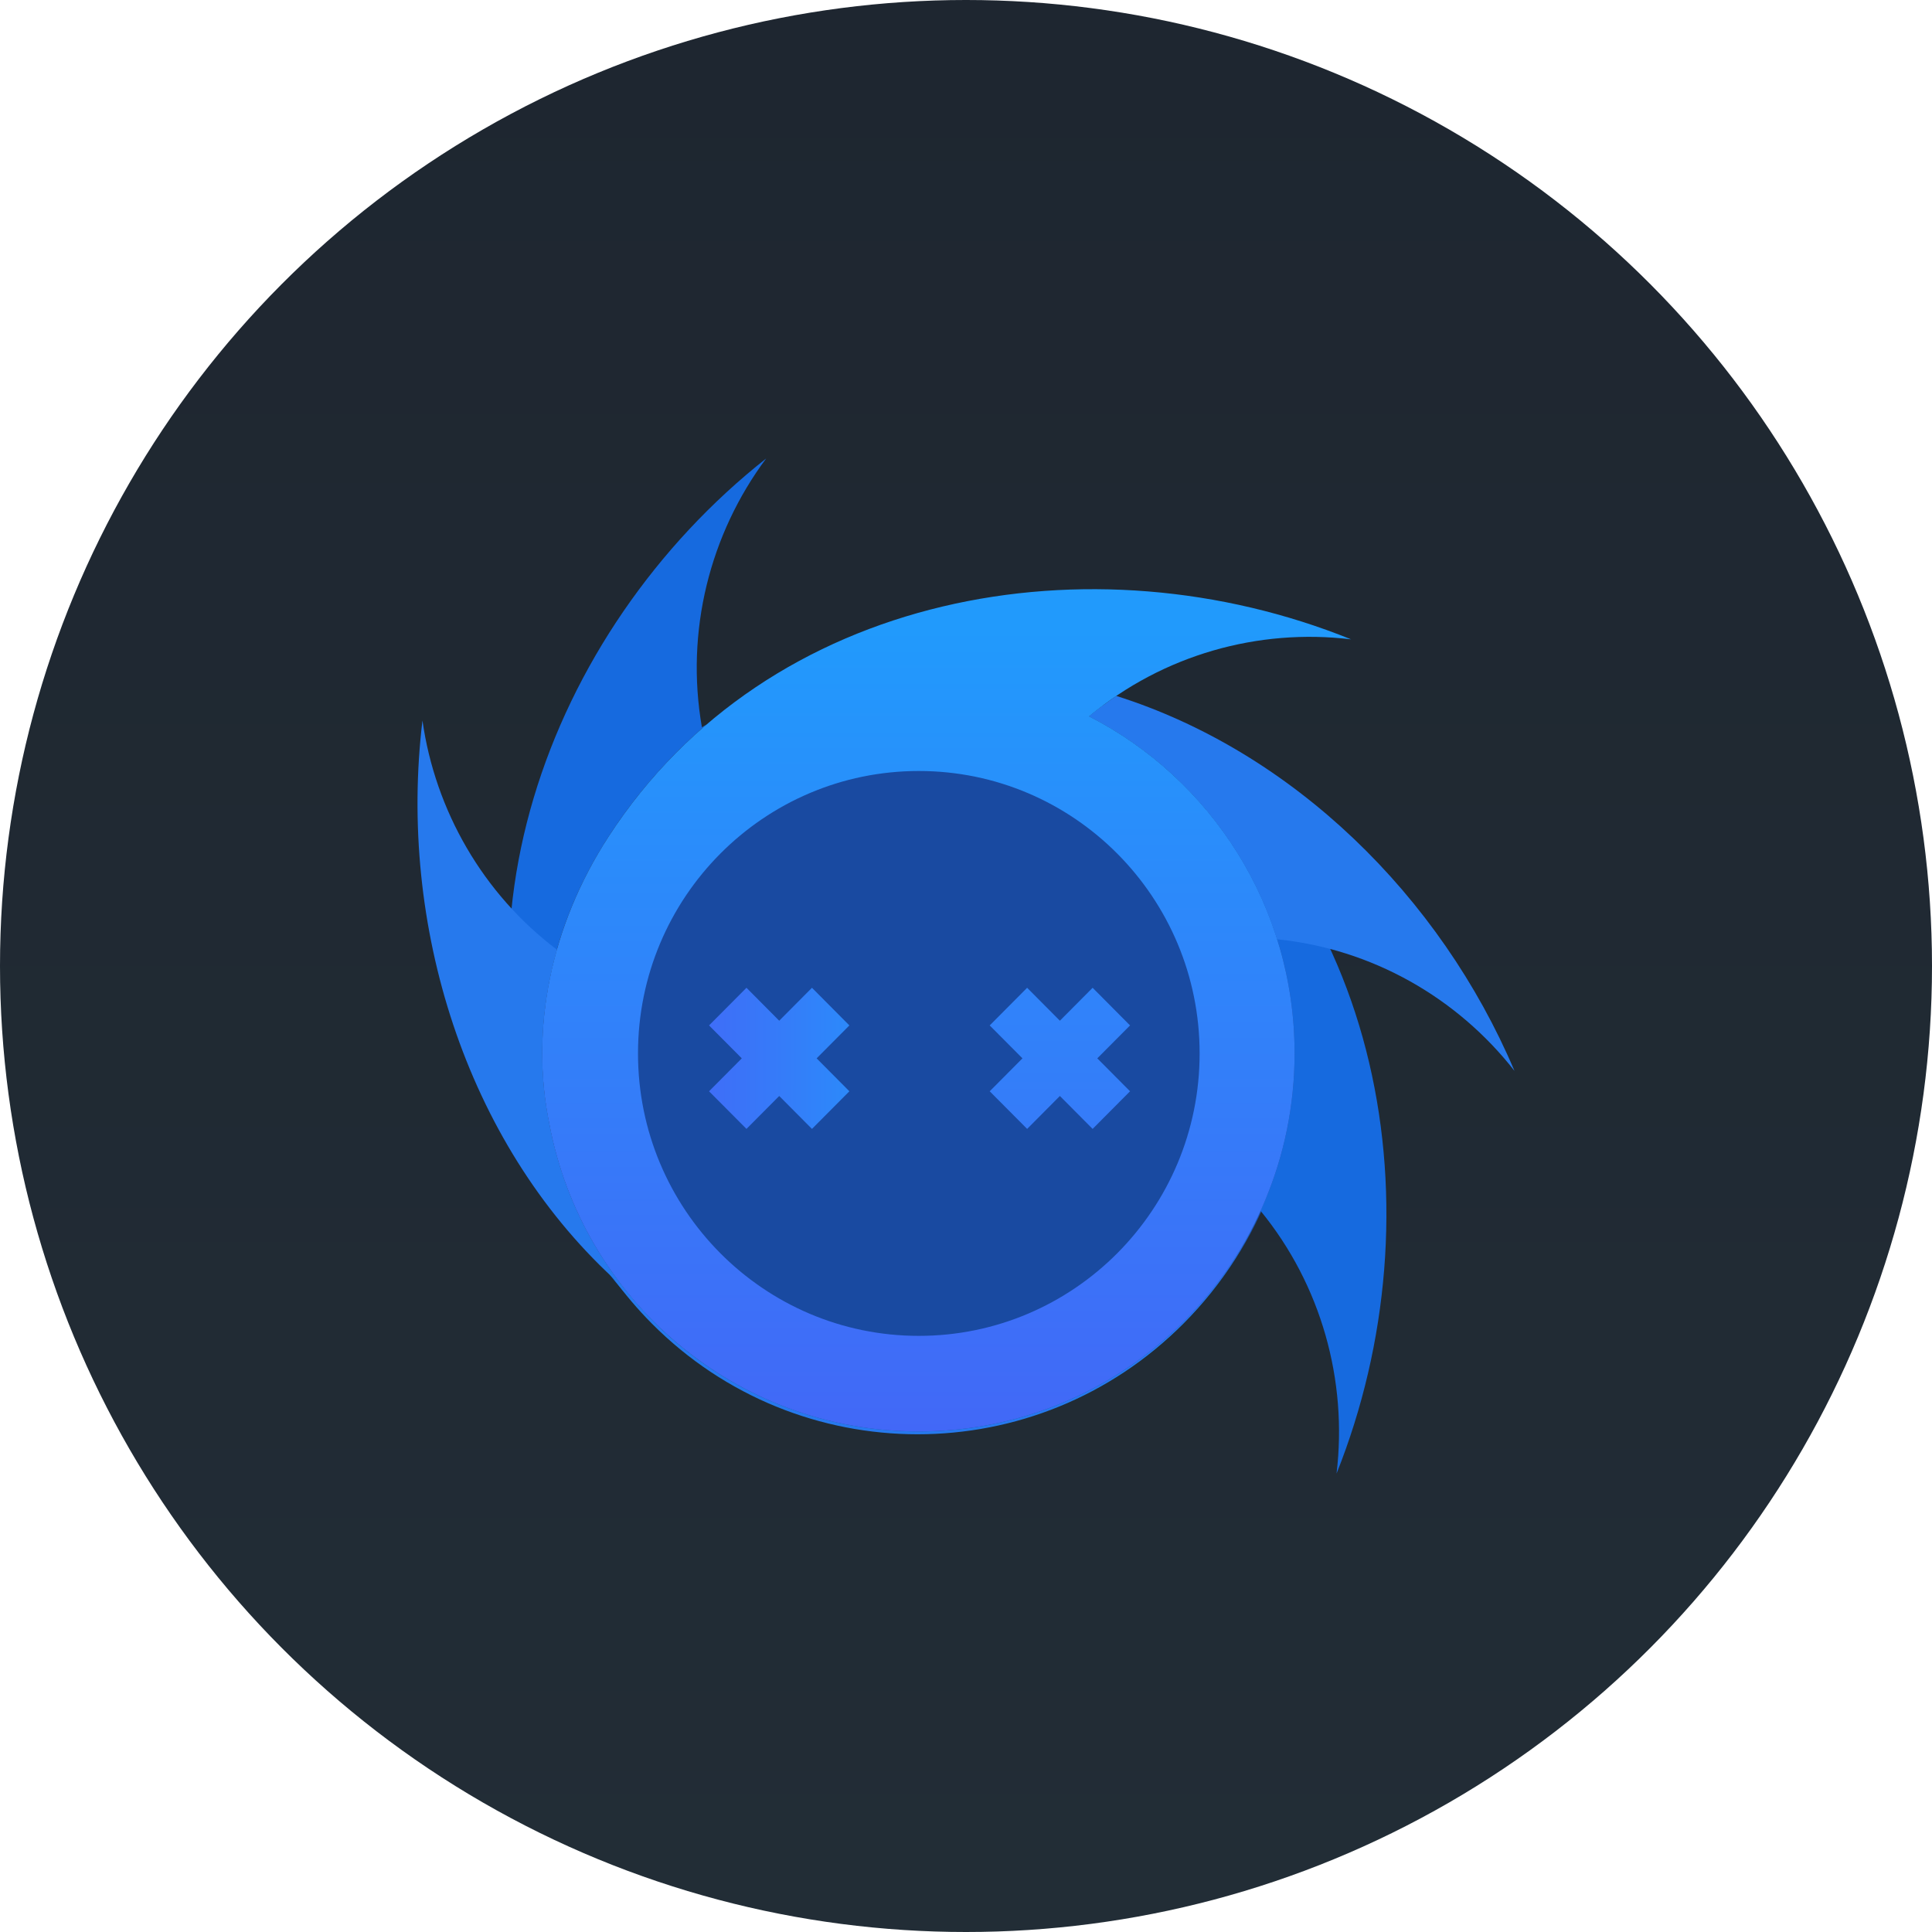 <svg width="118" height="118" viewBox="0 0 118 118" fill="none" xmlns="http://www.w3.org/2000/svg">
<circle cx="59" cy="59" r="59" fill="url(#paint0_linear_951_6776)"/>
<path d="M56.163 87.479C68.837 87.479 79.111 77.145 79.111 64.398C79.111 51.651 68.837 41.318 56.163 41.318C43.489 41.318 33.214 51.651 33.214 64.398C33.214 77.145 43.489 87.479 56.163 87.479Z" fill="#194AA1"/>
<path fill-rule="evenodd" clip-rule="evenodd" d="M40.539 81.307C38.116 79.233 36.046 76.599 34.496 73.52C26.443 57.529 33.382 38.582 46.797 28C43.353 32.623 41.848 38.555 42.87 44.419C42.964 44.362 43.059 44.306 43.154 44.251C42.012 45.23 40.929 46.298 39.917 47.456L39.916 47.458L39.909 47.465C39.799 47.591 39.691 47.717 39.583 47.845C39.547 47.887 39.51 47.93 39.474 47.973L39.583 47.845C39.357 48.112 39.135 48.383 38.916 48.66C38.876 48.71 38.836 48.761 38.797 48.812L38.916 48.66C38.842 48.754 38.767 48.849 38.694 48.944L38.797 48.812C38.704 48.931 38.611 49.051 38.52 49.172L38.694 48.944C38.608 49.056 38.523 49.167 38.438 49.28L38.52 49.172C38.432 49.288 38.345 49.404 38.258 49.522L38.438 49.28C38.342 49.409 38.245 49.538 38.15 49.669L38.258 49.522C38.175 49.635 38.092 49.748 38.01 49.863L38.15 49.669C38.056 49.798 37.963 49.928 37.871 50.059L38.01 49.863C37.927 49.979 37.845 50.095 37.763 50.212L37.871 50.059C37.801 50.158 37.731 50.258 37.662 50.359L37.763 50.212C37.672 50.344 37.581 50.476 37.492 50.609L37.662 50.359C37.577 50.483 37.492 50.608 37.407 50.734L37.492 50.609C37.383 50.769 37.276 50.931 37.171 51.094L36.963 51.418C36.942 51.452 36.921 51.485 36.901 51.519C36.764 51.738 36.631 51.958 36.502 52.18C36.48 52.218 36.457 52.257 36.435 52.295L36.502 52.18C36.351 52.439 36.205 52.699 36.064 52.961C36.048 52.991 36.032 53.021 36.016 53.051L36.064 52.961C35.923 53.223 35.788 53.486 35.657 53.75C35.635 53.794 35.614 53.838 35.592 53.882L35.657 53.75C35.586 53.894 35.516 54.037 35.448 54.181L35.436 54.207C33.233 58.89 32.582 63.954 33.551 68.655C34.484 73.616 36.995 78.016 40.539 81.307ZM81.632 90C82.309 84.326 80.706 78.496 76.99 73.952C78.325 71.025 79.069 67.769 79.069 64.337C79.069 55.353 73.968 47.568 66.519 43.751C66.805 43.514 67.096 43.284 67.392 43.064C68.159 43.464 68.915 43.907 69.655 44.393C84.578 54.192 87.989 74.09 81.632 90Z" fill="#166ADF"/>
<path fill-rule="evenodd" clip-rule="evenodd" d="M92.5 65.407C89.003 60.932 83.798 57.956 78.004 57.368C76.139 51.434 71.954 46.536 66.519 43.751C67.055 43.306 67.609 42.89 68.179 42.504C78.951 45.907 87.96 54.708 92.5 65.407ZM39.812 80.838C38.94 79.961 38.154 79.032 37.452 78.06C28.439 69.715 24.3 56.507 25.802 44.006C26.585 49.501 29.485 54.578 34.012 58.001C33.866 58.512 33.739 59.025 33.629 59.539C33.625 59.555 33.621 59.572 33.618 59.588L33.629 59.539C33.586 59.736 33.547 59.934 33.509 60.132C33.504 60.16 33.499 60.188 33.494 60.216L33.509 60.132C33.468 60.353 33.43 60.574 33.395 60.795C33.359 61.023 33.326 61.252 33.297 61.48C33.264 61.743 33.234 62.007 33.21 62.27C33.205 62.323 33.2 62.376 33.196 62.429L33.21 62.27C33.2 62.385 33.19 62.499 33.181 62.613L33.196 62.429C33.187 62.54 33.178 62.65 33.17 62.761L33.152 63.049C33.147 63.132 33.143 63.216 33.139 63.299C33.136 63.356 33.134 63.413 33.132 63.47C33.122 63.722 33.116 63.973 33.115 64.225C33.115 64.288 33.115 64.352 33.115 64.416C33.116 64.652 33.12 64.888 33.129 65.123C33.148 65.644 33.185 66.162 33.241 66.678C33.263 66.88 33.288 67.082 33.316 67.284C33.379 67.744 33.458 68.201 33.551 68.655C33.581 68.814 33.613 68.973 33.646 69.131C33.699 69.385 33.757 69.637 33.818 69.887C33.832 69.945 33.847 70.003 33.861 70.061L33.818 69.887C33.846 69.999 33.874 70.111 33.903 70.222L33.861 70.061C33.885 70.156 33.91 70.249 33.935 70.343L33.903 70.222C33.93 70.327 33.958 70.431 33.987 70.534L33.935 70.343C33.966 70.459 33.997 70.574 34.03 70.688L33.987 70.534C34.014 70.633 34.042 70.731 34.071 70.829L34.03 70.688C34.055 70.775 34.08 70.862 34.106 70.949L34.071 70.829C34.099 70.926 34.127 71.022 34.156 71.118L34.106 70.949C34.14 71.064 34.175 71.178 34.21 71.292L34.156 71.118C34.187 71.217 34.218 71.316 34.249 71.415L34.21 71.292C34.236 71.375 34.263 71.459 34.29 71.542L34.249 71.415C34.32 71.635 34.393 71.854 34.47 72.071C34.478 72.094 34.486 72.116 34.494 72.139L34.47 72.071C34.502 72.16 34.533 72.248 34.566 72.337L34.494 72.139C34.529 72.237 34.565 72.336 34.602 72.434L34.566 72.337C34.601 72.434 34.638 72.531 34.675 72.627L34.602 72.434C34.642 72.541 34.682 72.648 34.724 72.755L34.675 72.627C34.71 72.72 34.746 72.813 34.783 72.905L34.724 72.755C34.765 72.861 34.807 72.967 34.85 73.073L34.783 72.905C34.823 73.006 34.864 73.106 34.905 73.207L34.85 73.073C34.887 73.163 34.924 73.252 34.961 73.341L34.905 73.207C34.949 73.312 34.993 73.417 35.038 73.521L34.961 73.341C34.997 73.426 35.033 73.51 35.07 73.595L35.038 73.521C35.077 73.61 35.115 73.698 35.155 73.787L35.07 73.595C35.115 73.699 35.161 73.802 35.208 73.906L35.155 73.787C35.191 73.868 35.228 73.949 35.265 74.03L35.208 73.906C35.251 73.999 35.294 74.092 35.337 74.185L35.265 74.03C35.361 74.239 35.46 74.445 35.562 74.65C35.578 74.683 35.594 74.715 35.611 74.747L35.562 74.65C35.595 74.716 35.628 74.782 35.661 74.847L35.611 74.747C35.701 74.927 35.793 75.104 35.888 75.28C36.06 75.603 36.24 75.92 36.427 76.233C36.594 76.511 36.767 76.786 36.945 77.057C36.969 77.093 36.992 77.129 37.016 77.165C37.044 77.207 37.072 77.249 37.101 77.291L37.016 77.165C37.069 77.245 37.123 77.325 37.178 77.405L37.101 77.291C37.161 77.381 37.223 77.47 37.284 77.559L37.178 77.405C37.295 77.576 37.414 77.745 37.535 77.912C37.572 77.964 37.61 78.015 37.647 78.066L37.535 77.912C37.596 77.997 37.658 78.081 37.72 78.164L37.647 78.066C37.697 78.133 37.747 78.2 37.797 78.267L37.72 78.164C37.781 78.246 37.842 78.326 37.903 78.407L37.797 78.267C37.867 78.359 37.937 78.451 38.008 78.542L37.903 78.407C42.1 83.893 48.695 87.428 56.11 87.428C65.938 87.428 74.324 81.218 77.599 72.485C76.486 75.533 74.713 78.391 72.281 80.838C63.315 89.855 48.778 89.855 39.812 80.838Z" fill="#2679ED"/>
<path fill-rule="evenodd" clip-rule="evenodd" d="M56.11 87.428C44.897 87.428 35.561 79.344 33.551 68.655C32.363 62.89 33.611 56.579 37.171 51.094C46.914 36.085 66.698 32.655 82.517 39.048C76.859 38.365 71.043 39.99 66.519 43.751C73.968 47.568 79.069 55.353 79.069 64.337C79.069 77.09 68.79 87.428 56.11 87.428ZM56.118 81.59C65.59 81.59 73.269 73.867 73.269 64.34C73.269 54.813 65.59 47.09 56.118 47.09C46.646 47.09 38.967 54.813 38.967 64.34C38.967 73.867 46.646 81.59 56.118 81.59Z" fill="url(#paint1_linear_951_6776)"/>
<path d="M60.448 66.652L62.734 68.95L64.734 66.939L66.734 68.95L69.019 66.652L67.019 64.64L69.019 62.629L66.734 60.33L64.734 62.342L62.734 60.33L60.448 62.629L62.448 64.64L60.448 66.652Z" fill="url(#paint2_linear_951_6776)"/>
<path d="M43.306 66.652L45.592 68.95L47.592 66.939L49.592 68.95L51.877 66.652L49.877 64.64L51.877 62.629L49.592 60.33L47.592 62.342L45.592 60.33L43.306 62.629L45.306 64.64L43.306 66.652Z" fill="url(#paint3_linear_951_6776)"/>
<defs>
<linearGradient id="paint0_linear_951_6776" x1="59" y1="0" x2="59" y2="118" gradientUnits="userSpaceOnUse">
<stop stop-color="#1E2630"/>
<stop offset="1" stop-color="#222D36"/>
</linearGradient>
<linearGradient id="paint1_linear_951_6776" x1="57.641" y1="38.344" x2="57.641" y2="87.479" gradientUnits="userSpaceOnUse">
<stop stop-color="#219AFC"/>
<stop offset="1" stop-color="#4268F7"/>
</linearGradient>
<linearGradient id="paint2_linear_951_6776" x1="57.112" y1="38.529" x2="57.112" y2="87.637" gradientUnits="userSpaceOnUse">
<stop stop-color="#219AFC"/>
<stop offset="1" stop-color="#4268F7"/>
</linearGradient>
<linearGradient id="paint3_linear_951_6776" x1="57.111" y1="59.217" x2="41.684" y2="59.191" gradientUnits="userSpaceOnUse">
<stop stop-color="#219AFC"/>
<stop offset="1" stop-color="#4268F7"/>
</linearGradient>
</defs>
</svg>
